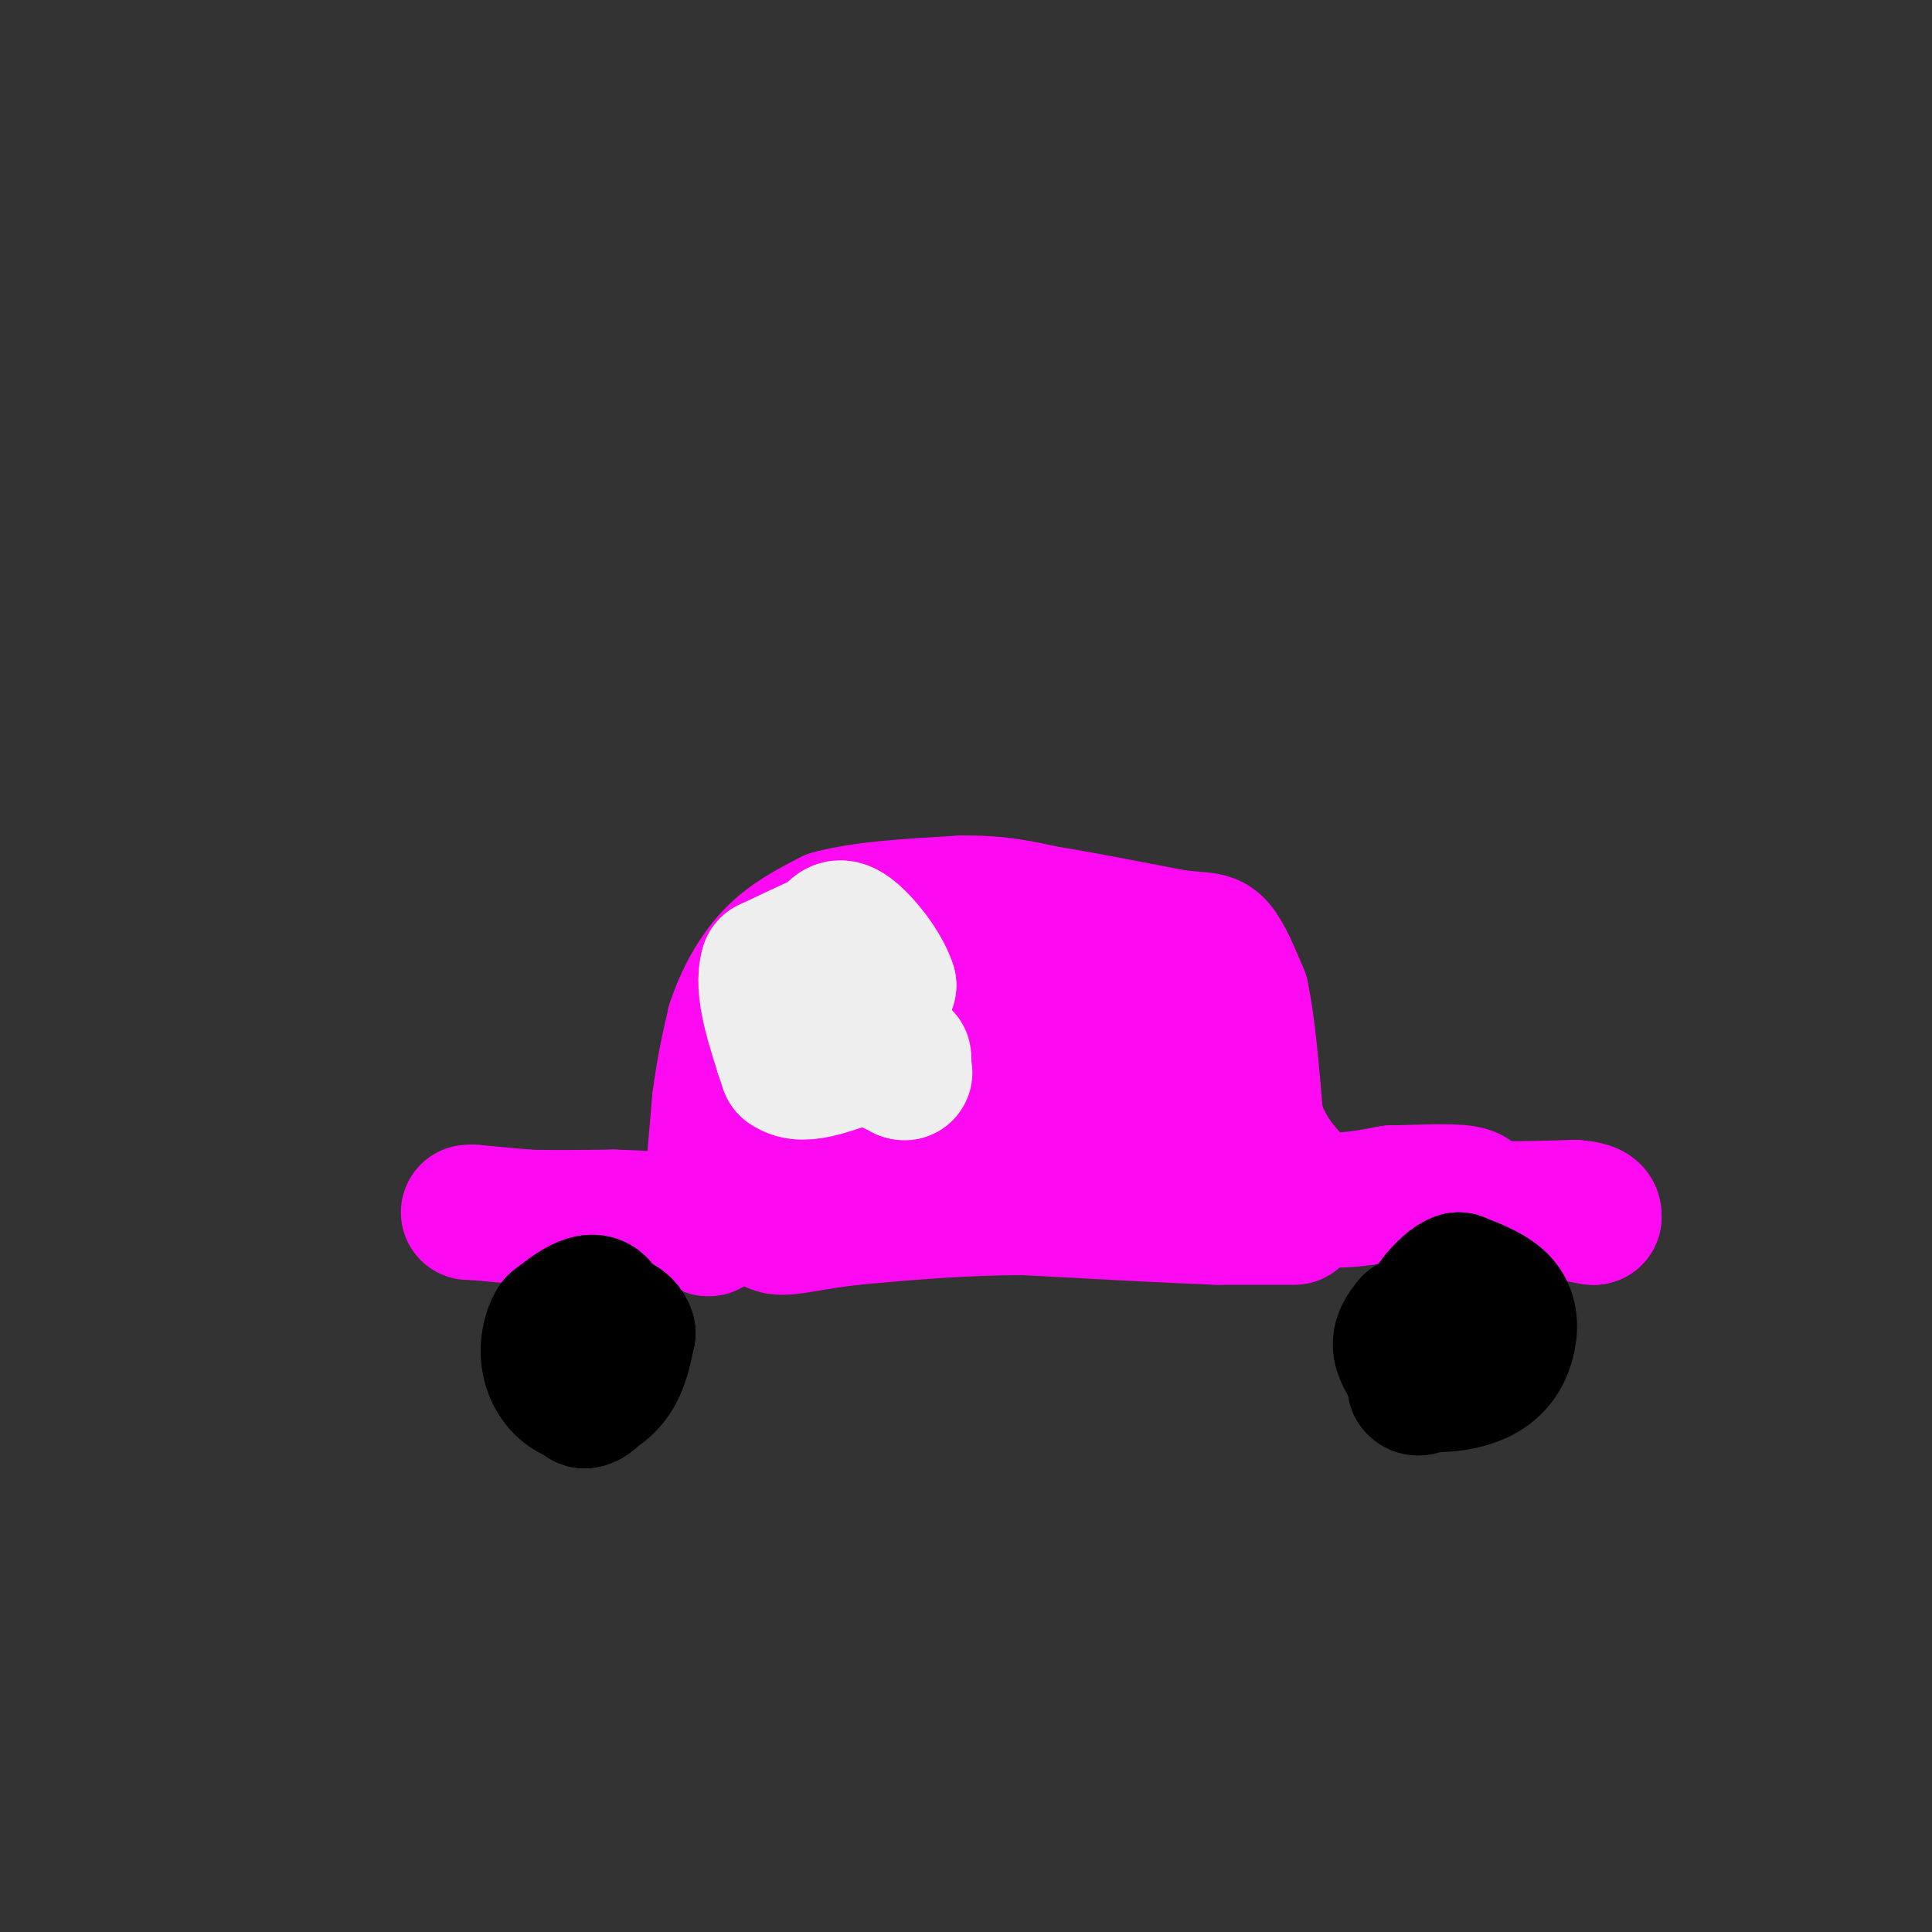 <svg viewBox='0 0 400 400' version='1.1' xmlns='http://www.w3.org/2000/svg' xmlns:xlink='http://www.w3.org/1999/xlink'><rect x="0" y="0" width="400" height="400" fill="#333333" stroke="none"/><g fill='none' stroke='#000000' stroke-width='28' stroke-linecap='round' stroke-linejoin='round'><path d='M119,272c0.000,0.000 0.100,0.100 0.1,0.1'/><path d='M296,275c0.000,0.000 0.100,0.100 0.1,0.1'/></g>
<g fill='none' stroke='#FD0AF3' stroke-width='28' stroke-linecap='round' stroke-linejoin='round'><path d='M97,251c0.000,0.000 1.000,0.000 1,0'/><path d='M98,251c2.000,0.167 6.500,0.583 11,1'/><path d='M109,252c4.833,0.167 11.417,0.083 18,0'/><path d='M127,252c5.833,0.167 11.417,0.583 17,1'/><path d='M144,253c3.222,1.000 2.778,3.000 3,-1c0.222,-4.000 1.111,-14.000 2,-24'/><path d='M149,228c0.833,-6.667 1.917,-11.333 3,-16'/><path d='M152,212c1.711,-5.244 4.489,-10.356 8,-14c3.511,-3.644 7.756,-5.822 12,-8'/><path d='M172,190c6.500,-1.833 16.750,-2.417 27,-3'/><path d='M199,187c7.333,-0.167 12.167,0.917 17,2'/><path d='M216,189c7.333,1.167 17.167,3.083 27,5'/><path d='M243,194c5.978,0.778 7.422,0.222 9,2c1.578,1.778 3.289,5.889 5,10'/><path d='M257,206c1.333,6.000 2.167,16.000 3,26'/><path d='M260,232c2.167,6.833 6.083,10.917 10,15'/><path d='M270,247c4.667,2.500 11.333,1.250 18,0'/><path d='M288,247c6.044,-0.133 12.156,-0.467 15,0c2.844,0.467 2.422,1.733 2,3'/><path d='M305,250c3.833,0.500 12.417,0.250 21,0'/><path d='M326,250c4.167,0.333 4.083,1.167 4,2'/><path d='M330,252c-0.167,0.167 -2.583,-0.417 -5,-1'/><path d='M268,252c0.000,0.000 -16.000,0.000 -16,0'/><path d='M252,252c-9.333,-0.333 -24.667,-1.167 -40,-2'/><path d='M212,250c-12.500,0.000 -23.750,1.000 -35,2'/><path d='M177,252c-8.911,0.978 -13.689,2.422 -16,2c-2.311,-0.422 -2.156,-2.711 -2,-5'/><path d='M159,249c1.833,-6.333 7.417,-19.667 13,-33'/><path d='M172,216c6.667,-6.333 16.833,-5.667 27,-5'/><path d='M199,211c11.500,-0.917 26.750,-0.708 34,0c7.250,0.708 6.500,1.917 6,3c-0.500,1.083 -0.750,2.042 -1,3'/><path d='M238,217c-0.378,4.644 -0.822,14.756 -3,18c-2.178,3.244 -6.089,-0.378 -10,-4'/><path d='M225,231c-3.333,-1.644 -6.667,-3.756 -12,-4c-5.333,-0.244 -12.667,1.378 -20,3'/><path d='M193,230c-5.000,0.333 -7.500,-0.333 -10,-1'/><path d='M183,229c-1.500,-0.333 -0.250,-0.667 1,-1'/></g>
<g fill='none' stroke='#000000' stroke-width='28' stroke-linecap='round' stroke-linejoin='round'><path d='M119,276c-1.917,1.833 -3.833,3.667 -4,5c-0.167,1.333 1.417,2.167 3,3'/><path d='M118,284c1.431,1.644 3.507,4.255 5,2c1.493,-2.255 2.402,-9.376 2,-13c-0.402,-3.624 -2.115,-3.750 -4,-3c-1.885,0.750 -3.943,2.375 -6,4'/><path d='M115,274c-1.416,2.258 -1.957,5.904 -1,9c0.957,3.096 3.411,5.641 6,6c2.589,0.359 5.311,-1.469 7,-4c1.689,-2.531 2.344,-5.766 3,-9'/><path d='M130,276c-0.522,-2.164 -3.325,-3.075 -6,-3c-2.675,0.075 -5.220,1.136 -7,3c-1.780,1.864 -2.794,4.533 -2,7c0.794,2.467 3.397,4.734 6,7'/><path d='M121,290c1.833,0.000 3.417,-3.500 5,-7'/><path d='M292,274c-1.167,1.500 -2.333,3.000 -2,5c0.333,2.000 2.167,4.500 4,7'/><path d='M294,286c2.986,1.169 8.450,0.592 12,-1c3.550,-1.592 5.187,-4.198 6,-7c0.813,-2.802 0.804,-5.801 -1,-8c-1.804,-2.199 -5.402,-3.600 -9,-5'/><path d='M302,265c-2.917,0.929 -5.708,5.750 -7,9c-1.292,3.250 -1.083,4.929 0,6c1.083,1.071 3.042,1.536 5,2'/><path d='M300,282c1.619,-3.274 3.167,-12.458 2,-15c-1.167,-2.542 -5.048,1.560 -7,6c-1.952,4.440 -1.976,9.220 -2,14'/><path d='M293,287c0.889,1.467 4.111,-1.867 5,-4c0.889,-2.133 -0.556,-3.067 -2,-4'/></g>
<g fill='none' stroke='#EEEEEE' stroke-width='28' stroke-linecap='round' stroke-linejoin='round'><path d='M163,203c0.000,0.000 4.000,8.000 4,8'/><path d='M167,211c2.489,1.822 6.711,2.378 9,2c2.289,-0.378 2.644,-1.689 3,-3'/><path d='M179,210c0.289,-3.178 -0.489,-9.622 -3,-11c-2.511,-1.378 -6.756,2.311 -11,6'/><path d='M165,205c-2.289,2.222 -2.511,4.778 -1,6c1.511,1.222 4.756,1.111 8,1'/><path d='M172,212c-0.333,1.167 -5.167,3.583 -10,6'/><path d='M162,218c1.500,0.833 10.250,-0.083 19,-1'/><path d='M181,217c4.619,0.476 6.667,2.167 6,2c-0.667,-0.167 -4.048,-2.190 -5,-5c-0.952,-2.810 0.524,-6.405 2,-10'/><path d='M184,204c-1.289,-4.044 -5.511,-9.156 -8,-11c-2.489,-1.844 -3.244,-0.422 -4,1'/><path d='M172,194c-2.833,1.167 -7.917,3.583 -13,6'/><path d='M159,200c-1.500,4.500 1.250,12.750 4,21'/><path d='M163,221c3.556,2.689 10.444,-1.089 15,-2c4.556,-0.911 6.778,1.044 9,3'/><path d='M187,222c1.167,0.333 -0.417,-0.333 -2,-1'/></g>
</svg>